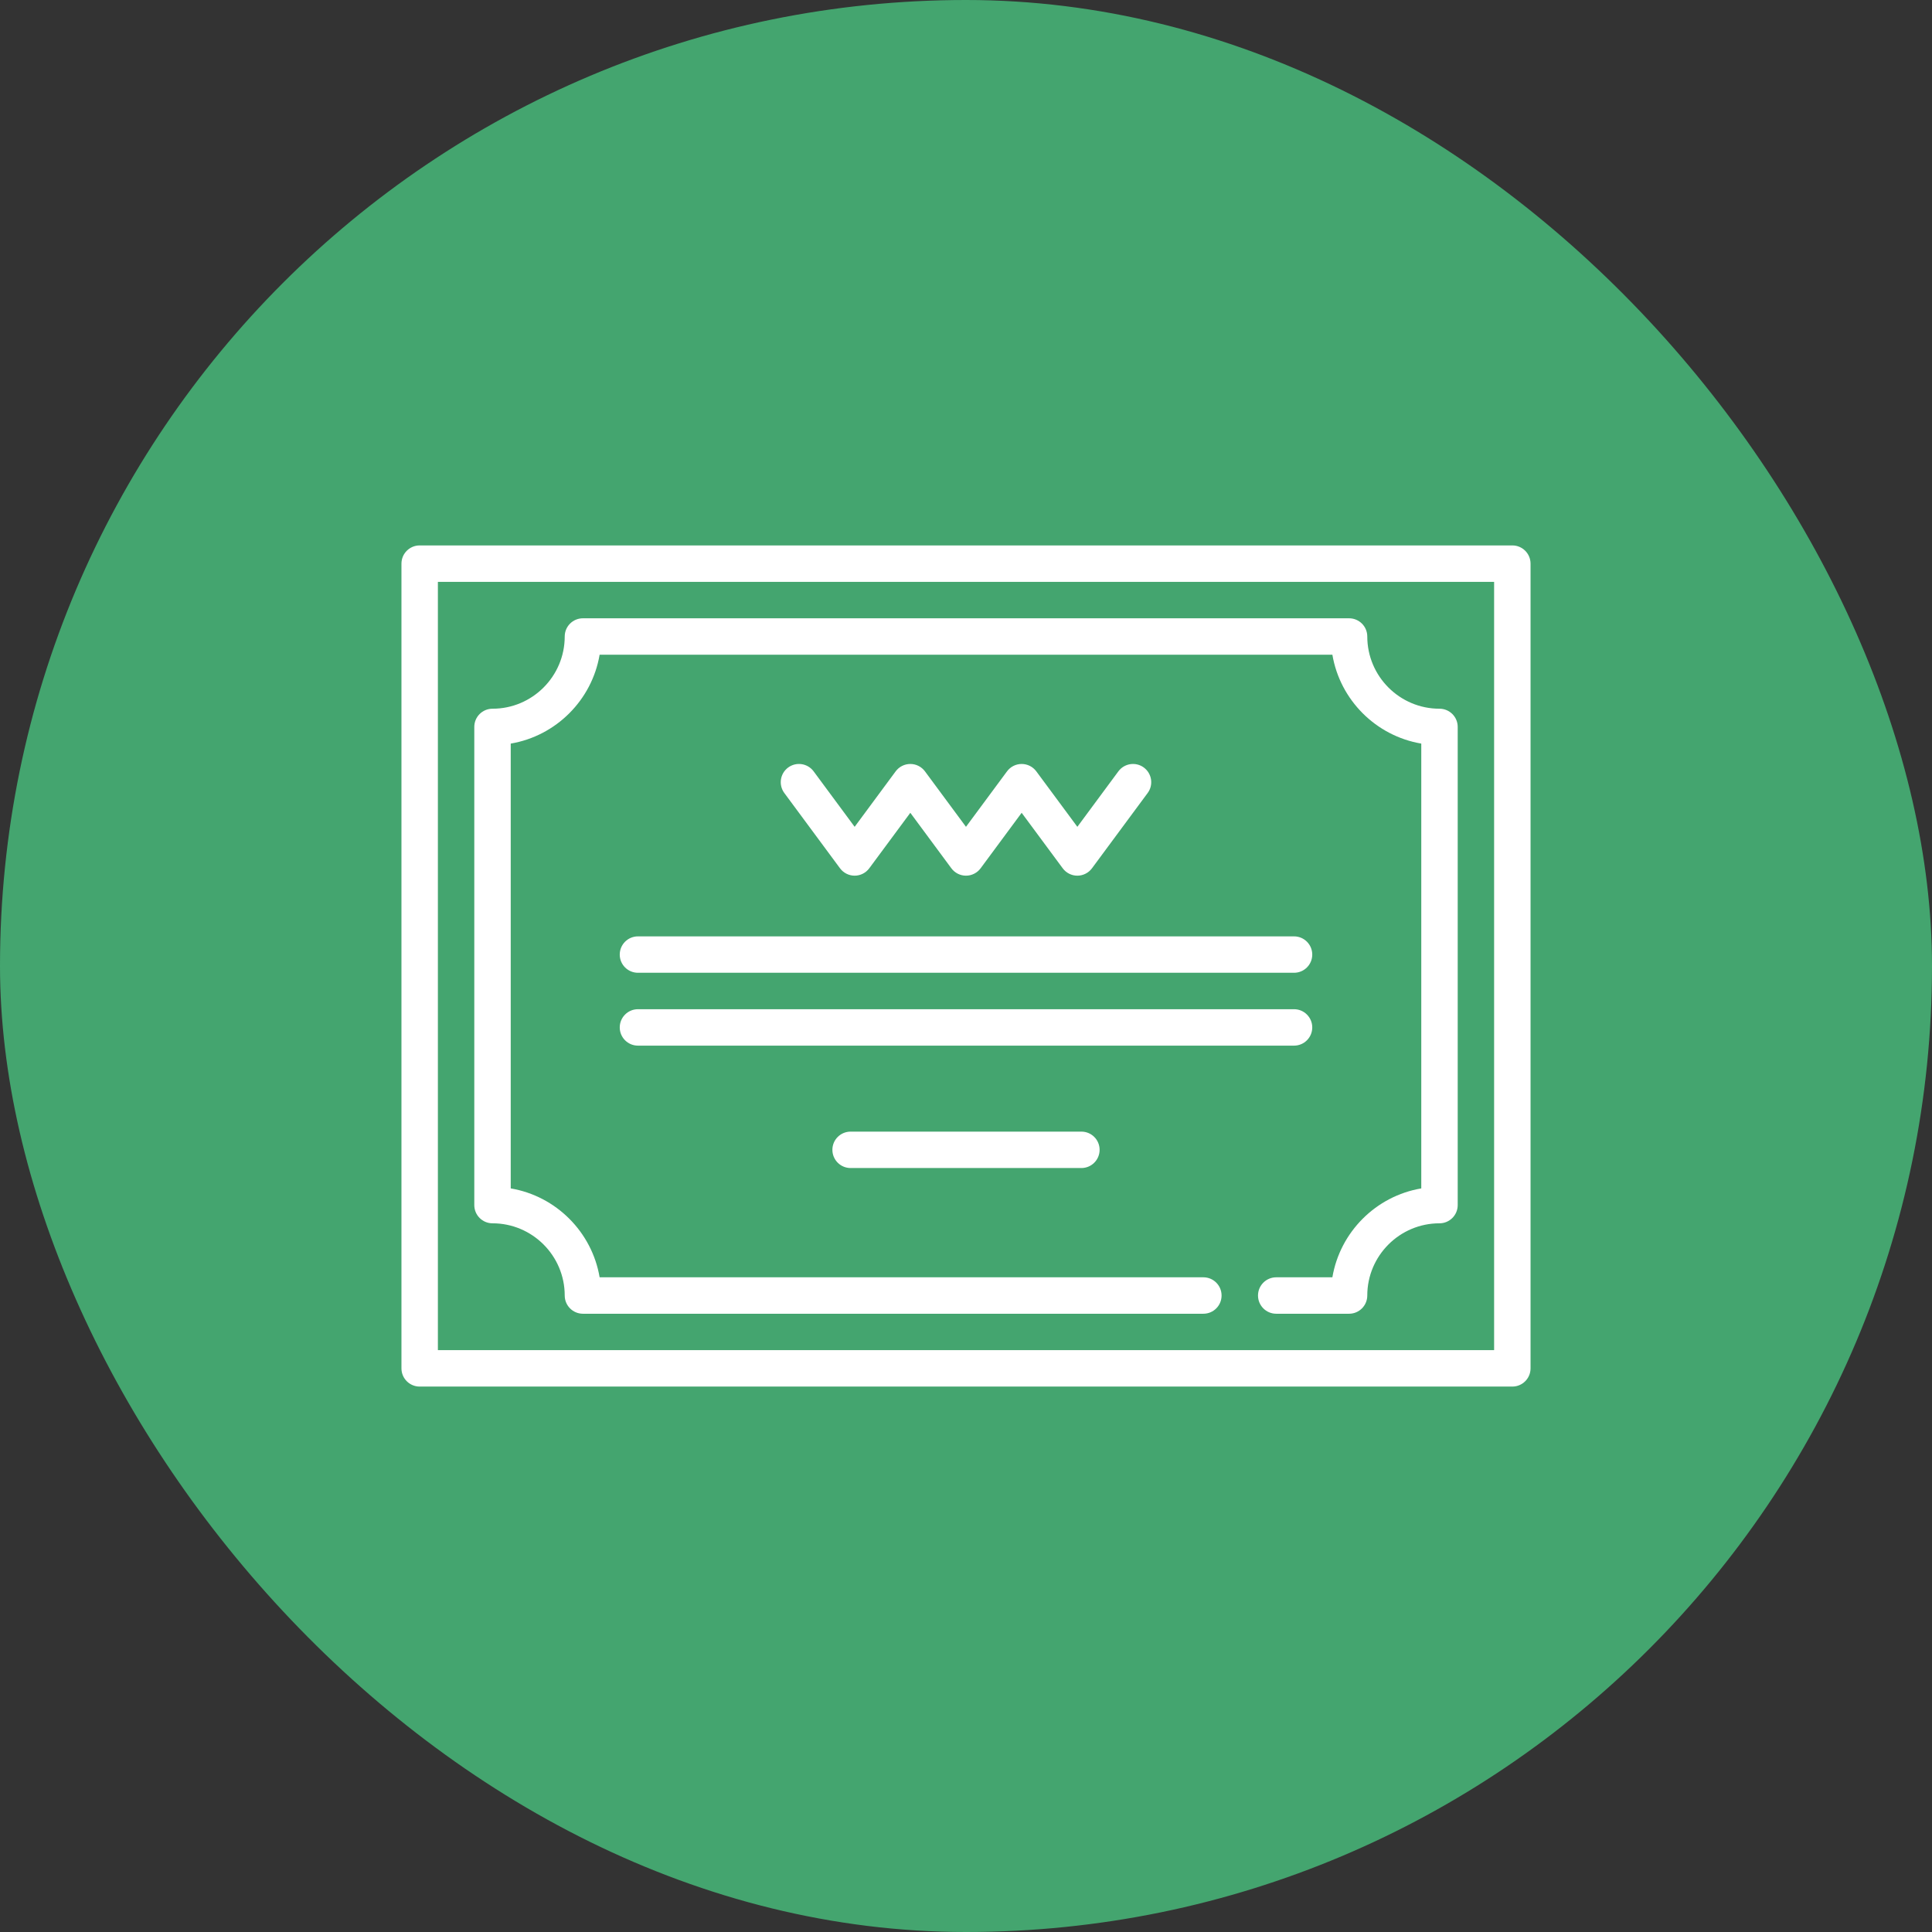<svg xmlns="http://www.w3.org/2000/svg" width="77" height="77" viewBox="0 0 77 77" fill="none"><rect x="0" y="0" width="77" height="77" fill="#333333" stroke="none"/><rect width="77" height="77" rx="38.5" fill="#44A56F"></rect><path d="M60.274 21.738H16.726C16.325 21.738 16 22.063 16 22.464V54.536C16 54.937 16.325 55.262 16.726 55.262H60.274C60.675 55.262 61 54.937 61 54.536V22.464C61 22.063 60.675 21.738 60.274 21.738ZM59.548 53.81H17.452V23.19H59.548V53.81Z" fill="white"></path><path d="M19.629 48.755C21.216 48.755 22.507 50.046 22.507 51.633C22.507 52.034 22.832 52.359 23.233 52.359H47.961C48.362 52.359 48.686 52.034 48.686 51.633C48.686 51.232 48.362 50.907 47.961 50.907H23.898C23.592 49.1 22.162 47.67 20.355 47.364V29.636C22.162 29.33 23.592 27.9 23.898 26.093H53.102C53.408 27.9 54.838 29.33 56.645 29.636V47.364C54.838 47.67 53.408 49.1 53.102 50.907H50.864C50.463 50.907 50.138 51.232 50.138 51.633C50.138 52.034 50.463 52.359 50.864 52.359H53.767C54.168 52.359 54.493 52.034 54.493 51.633C54.493 50.046 55.784 48.755 57.371 48.755C57.772 48.755 58.097 48.43 58.097 48.029V28.971C58.097 28.57 57.772 28.246 57.371 28.246C55.784 28.246 54.493 26.954 54.493 25.367C54.493 24.966 54.168 24.642 53.767 24.642H23.233C22.832 24.642 22.507 24.966 22.507 25.367C22.507 26.954 21.216 28.246 19.629 28.246C19.228 28.246 18.903 28.57 18.903 28.971V48.029C18.903 48.43 19.228 48.755 19.629 48.755Z" fill="white"></path><path d="M33.478 34.605C33.615 34.79 33.832 34.9 34.062 34.9C34.292 34.9 34.508 34.79 34.645 34.605L36.281 32.394L37.916 34.605C38.053 34.79 38.269 34.9 38.499 34.9C38.73 34.9 38.946 34.79 39.083 34.605L40.718 32.394L42.354 34.605C42.491 34.79 42.707 34.9 42.937 34.9C43.168 34.9 43.384 34.79 43.521 34.605L45.74 31.605C45.979 31.283 45.91 30.829 45.588 30.59C45.266 30.352 44.812 30.42 44.573 30.742L42.938 32.953L41.302 30.742C41.165 30.557 40.948 30.448 40.718 30.448C40.488 30.448 40.272 30.557 40.135 30.742L38.499 32.953L36.864 30.742C36.727 30.557 36.511 30.448 36.281 30.448C36.05 30.448 35.834 30.557 35.697 30.742L34.062 32.953L32.427 30.742C32.188 30.42 31.734 30.352 31.411 30.59C31.089 30.829 31.021 31.283 31.259 31.605L33.478 34.605Z" fill="white"></path><path d="M52.3 40.948C52.3 40.547 51.975 40.222 51.574 40.222H25.426C25.025 40.222 24.7 40.547 24.7 40.948C24.7 41.349 25.025 41.674 25.426 41.674H51.574C51.975 41.674 52.3 41.349 52.3 40.948Z" fill="white"></path><path d="M43.099 45.101H33.901C33.5 45.101 33.175 45.425 33.175 45.826C33.175 46.227 33.5 46.552 33.901 46.552H43.099C43.5 46.552 43.825 46.227 43.825 45.826C43.825 45.425 43.5 45.101 43.099 45.101Z" fill="white"></path><path d="M25.426 38.77H51.574C51.975 38.77 52.3 38.446 52.3 38.045C52.3 37.644 51.975 37.319 51.574 37.319H25.426C25.025 37.319 24.7 37.644 24.7 38.045C24.7 38.446 25.025 38.77 25.426 38.77Z" fill="white"></path></svg>